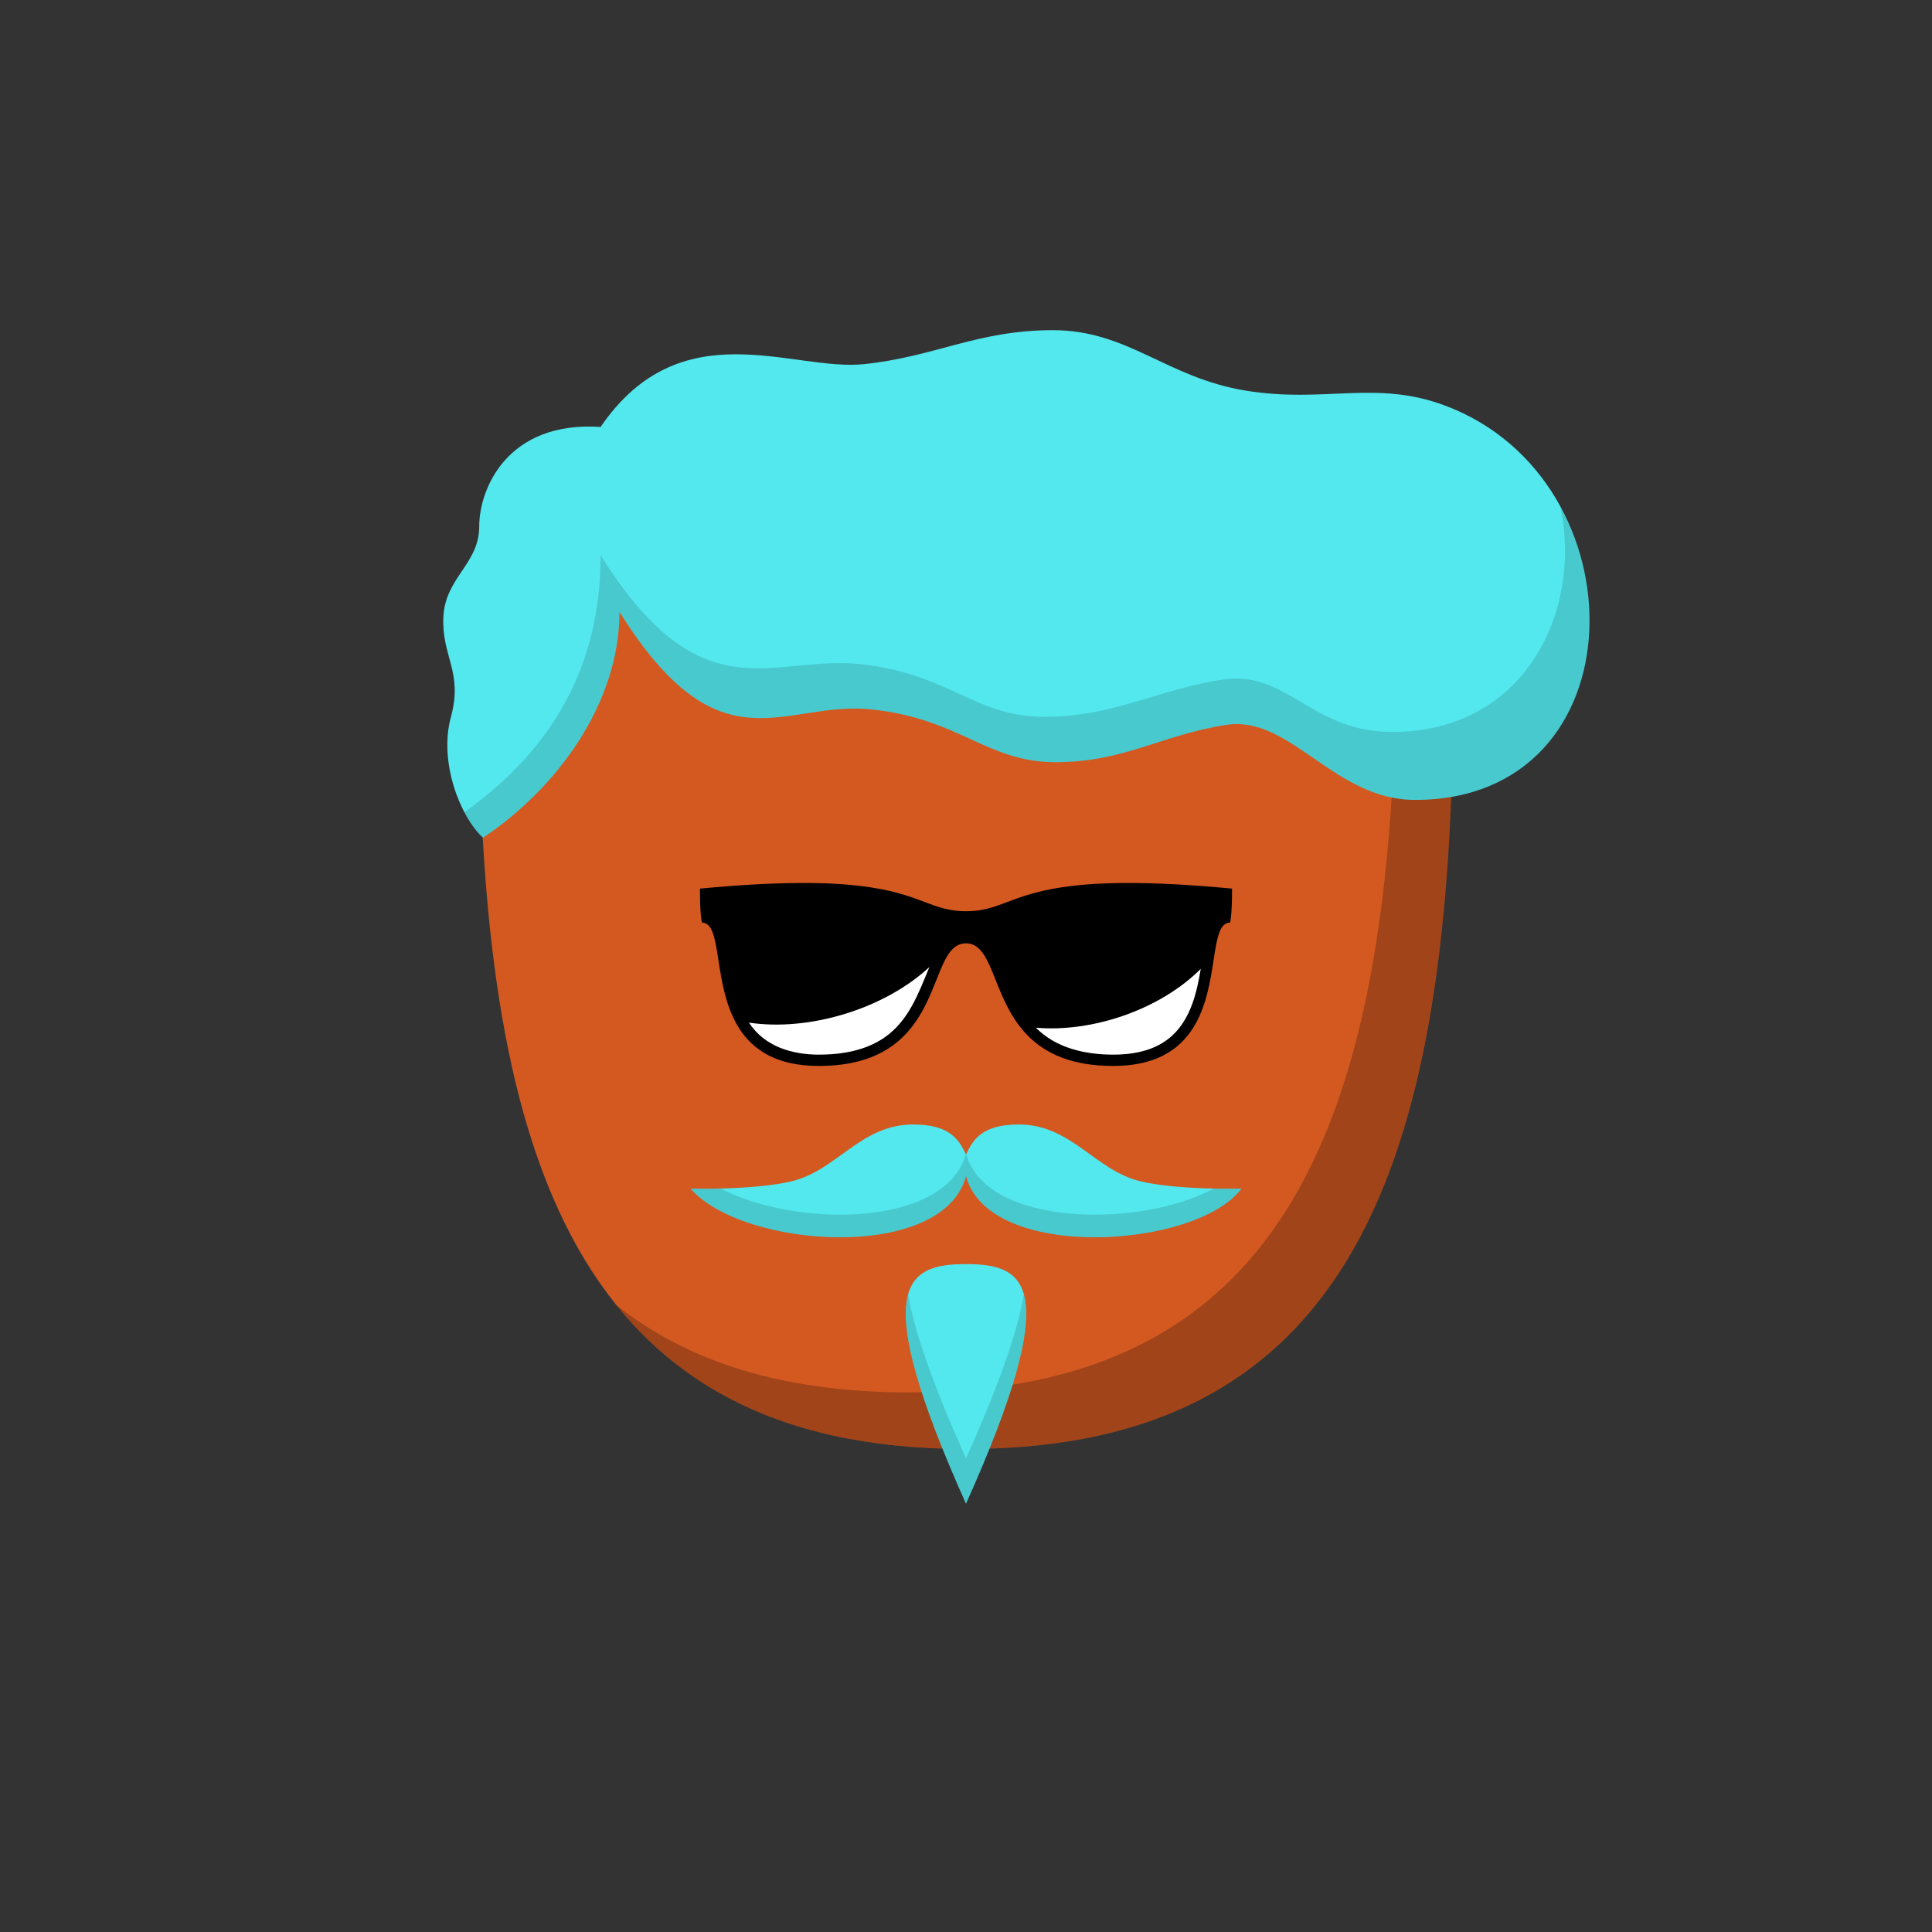 <svg viewBox="0 0 512 512" xmlns="http://www.w3.org/2000/svg" xmlns:xlink="http://www.w3.org/1999/xlink"><rect x="0" y="0" width="512" height="512" fill="#333333" stroke="none"/><g id="body"><path d="M126.899 189.548C126.55 155.186 155.159 128 189.523 128H322.476c34.365.0 62.974 27.186 62.625 61.548C383.906 307.378 359.001 384 256 384c-103.001.0-127.907-76.622-129.101-194.452z" fill="#d35921"/><path fill-rule="evenodd" clip-rule="evenodd" d="M163.319 345.829C183.058 370.393 212.595 384 256.001 384c103 0 127.906-76.622 129.101-194.452C385.267 173.296 378.954 158.65 368.619 147.726 369.581 151.375 370.105 155.206 370.129 159.163 370.899 285.665 348.419 369 241.001 369 207.445 369 182.178 360.868 163.319 345.829z" fill="#000" fill-opacity=".237"/></g><g id="hair"><path d="M127.998 222c19.502-13 36.162-35.5 36.162-59.855C190.999 205 207.499 185.5 230.999 188s30.462 13.981 48.731 13.981S308 194.681 325 192.09c17-2.59 28.498 19.891 49.999 19.891 59.976.0 60.501-84.794 8-104.481C364.498 100.563 350.998 106.972 330 103.5 309.001 100.028 298.999 87.5 278.999 87.5s-31 7-50 9S180.5 82 159.16 113.145C134.498 111.5 126.998 129.5 126.998 139.5s-9 13.5-9.5 24 5.273 14.5 2 26.5c-3.272 12 2.5 26.5 8.5 32z" fill="#53e8ee"/><path fill-rule="evenodd" clip-rule="evenodd" d="M123.057 215.239C124.542 218.061 126.26 220.408 127.997 222c19.501-13 36.161-35.5 36.161-59.855 19.722 31.49 33.861 29.312 49.297 26.934C219.025 188.221 224.765 187.337 230.997 188 242.709 189.246 250.313 192.723 257.256 195.897 264.245 199.092 270.564 201.981 279.728 201.981c10.754.0 18.643-2.529 26.781-5.139C312.196 195.019 318.005 193.156 324.998 192.09 333.424 190.807 340.498 195.681 348.108 200.925 355.853 206.262 364.152 211.981 374.997 211.981c44.048.0 56.029-45.737 38.488-77.828C419.485 162.22 403.865 193.981 368.999 193.981c-10.764.0-17.768-4.13-24.211-7.931C338.36 182.259 332.489 178.797 324 180.09 317.141 181.136 311.096 182.947 305.125 184.737 296.296 187.383 287.628 189.981 276.73 189.981 267.566 189.981 261.247 187.092 254.258 183.897 247.315 180.723 239.711 177.246 227.999 176 222.25 175.388 216.801 175.914 211.455 176.429 194.949 178.021 179.434 179.517 159.16 147.145c0 23.274-7.91 48.051-36.103 68.094z" fill="#000" fill-opacity=".136"/></g><g id="mouth"><path fill-rule="evenodd" clip-rule="evenodd" d="M270 298c13.849.0 20.203 12.081 32 15C311.868 315.441 329 315 329 315c-12 16-66.997 19.5-72.997-3.339C250.003 334.5 197 331 183 315 183 315 200.132 315.441 210 313 221.797 310.081 228.151 298 242 298 251.739 298 254.169 302.03 256 306 257.831 302.03 260.261 298 270 298z" fill="#53e8ee"/><path fill-rule="evenodd" clip-rule="evenodd" d="M190.982 314.971C186.37 315.087 183 315 183 315 197 331 250.003 334.5 256.003 311.662 262.003 334.5 317 331 329 315 329 315 325.918 315.08 321.616 314.985 302.531 325.426 261.452 325.281 256.06 305.871 256.04 305.914 256.02 305.957 256 306 255.982 305.96 255.963 305.92 255.944 305.88 250.551 325.289 210.905 325.425 190.982 314.971z" fill="#000" fill-opacity=".136"/><path d="M256 335c-15.999.0-25.999 5.5.0 63.5 26-58 16-63.5.0-63.5z" fill="#53e8ee"/><path fill-rule="evenodd" clip-rule="evenodd" d="M240.666 343.007C242.253 352.457 246.942 366.292 256 386.5 265.059 366.292 269.747 352.457 271.335 343.007 273.599 351.091 270.074 367.104 256 398.5c-14.074-31.396-17.599-47.409-15.334-55.493z" fill="#000" fill-opacity=".136"/></g><g id="eye"><path d="M248.179 259.633C244.352 269.214 239.05 282.49 217.001 282.49c-22.279.0-24.877-16.806-26.618-28.065C189.507 248.754 188.847 244.49 186 244.49c-.5-2.5-.5-7-.5-9C225.582 231.689 237.009 236.007 245.03 239.037 248.616 240.392 251.52 241.49 256 241.49S263.384 240.392 266.97 239.037C274.991 236.007 286.418 231.689 326.5 235.49c0 2 0 6.5-.5 9C323.153 244.49 322.493 248.754 321.617 254.425 319.876 265.684 317.278 282.49 294.999 282.49c-22.049.0-27.351-13.276-31.178-22.857C261.66 254.222 259.97 249.99 256 249.99c-3.97.0-5.66 4.232-7.821 9.643z" fill="#000"/><path d="M274.523 272.357C289.435 273.638 307.364 267.617 318.211 256.759 317.173 263.05 315.563 269.847 310.734 274.36 307.579 277.308 302.768 279.49 295 279.49 287.596 279.49 279.871 277.766 274.523 272.357z" fill="#fff"/><path d="M246.299 256.281C243.428 263.195 240.846 270.491 234.398 274.943 230.573 277.583 225.134 279.49 217.001 279.49 209.783 279.49 202.538 277.268 198.479 271.004 214.194 273.38 234.17 267.521 246.299 256.281z" fill="#fff"/></g></svg>